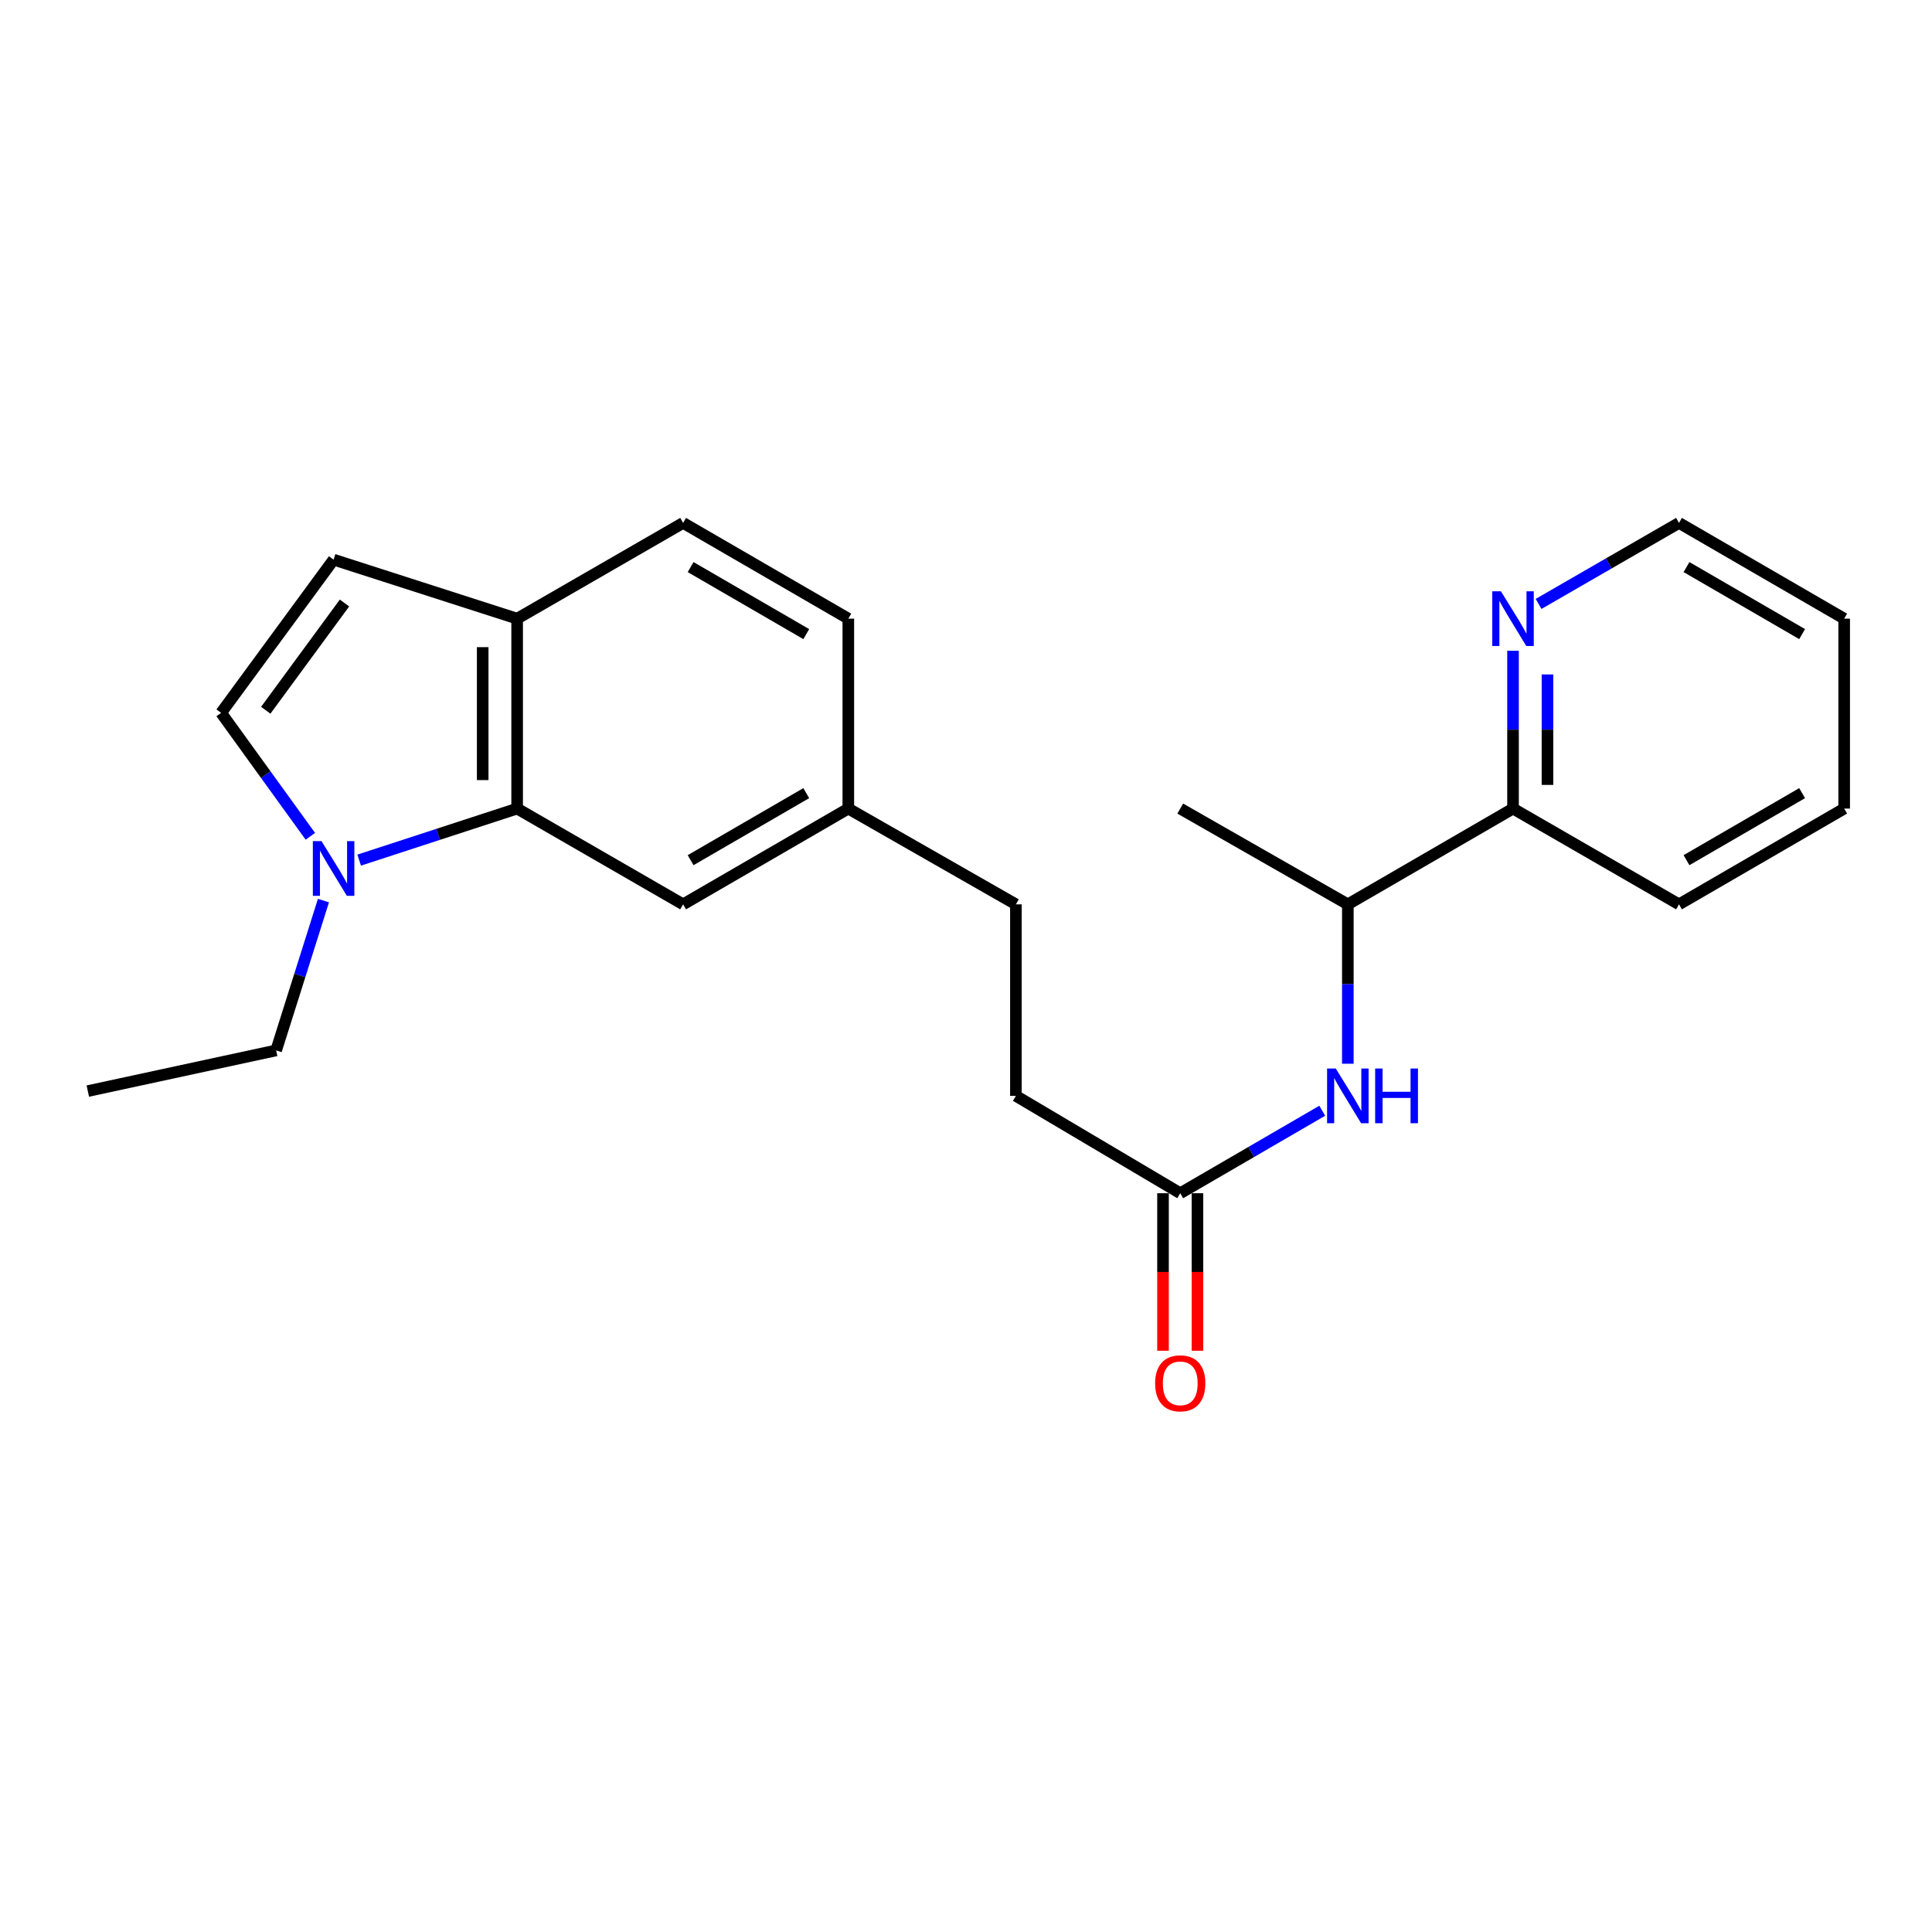 <?xml version='1.0' encoding='iso-8859-1'?>
<svg version='1.1' baseProfile='full'
              xmlns='http://www.w3.org/2000/svg'
                      xmlns:rdkit='http://www.rdkit.org/xml'
                      xmlns:xlink='http://www.w3.org/1999/xlink'
                  xml:space='preserve'
width='1000px' height='1000px' viewBox='0 0 1000 1000'>
<!-- END OF HEADER -->
<rect style='opacity:1.0;fill:#FFFFFF;stroke:none' width='1000' height='1000' x='0' y='0'> </rect>
<path class='bond-0' d='M 185.908,445.196 L 226.789,431.858' style='fill:none;fill-rule:evenodd;stroke:#0000FF;stroke-width:6px;stroke-linecap:butt;stroke-linejoin:miter;stroke-opacity:1' />
<path class='bond-0' d='M 226.789,431.858 L 267.67,418.519' style='fill:none;fill-rule:evenodd;stroke:#000000;stroke-width:6px;stroke-linecap:butt;stroke-linejoin:miter;stroke-opacity:1' />
<path class='bond-1' d='M 160.639,432.871 L 137.545,400.92' style='fill:none;fill-rule:evenodd;stroke:#0000FF;stroke-width:6px;stroke-linecap:butt;stroke-linejoin:miter;stroke-opacity:1' />
<path class='bond-1' d='M 137.545,400.92 L 114.451,368.968' style='fill:none;fill-rule:evenodd;stroke:#000000;stroke-width:6px;stroke-linecap:butt;stroke-linejoin:miter;stroke-opacity:1' />
<path class='bond-16' d='M 167.418,466.144 L 155.175,504.914' style='fill:none;fill-rule:evenodd;stroke:#0000FF;stroke-width:6px;stroke-linecap:butt;stroke-linejoin:miter;stroke-opacity:1' />
<path class='bond-16' d='M 155.175,504.914 L 142.931,543.684' style='fill:none;fill-rule:evenodd;stroke:#000000;stroke-width:6px;stroke-linecap:butt;stroke-linejoin:miter;stroke-opacity:1' />
<path class='bond-4' d='M 267.67,418.519 L 267.67,320.22' style='fill:none;fill-rule:evenodd;stroke:#000000;stroke-width:6px;stroke-linecap:butt;stroke-linejoin:miter;stroke-opacity:1' />
<path class='bond-4' d='M 249.839,403.774 L 249.839,334.965' style='fill:none;fill-rule:evenodd;stroke:#000000;stroke-width:6px;stroke-linecap:butt;stroke-linejoin:miter;stroke-opacity:1' />
<path class='bond-7' d='M 267.67,418.519 L 353.577,468.09' style='fill:none;fill-rule:evenodd;stroke:#000000;stroke-width:6px;stroke-linecap:butt;stroke-linejoin:miter;stroke-opacity:1' />
<path class='bond-2' d='M 114.451,368.968 L 172.67,289.669' style='fill:none;fill-rule:evenodd;stroke:#000000;stroke-width:6px;stroke-linecap:butt;stroke-linejoin:miter;stroke-opacity:1' />
<path class='bond-2' d='M 137.557,367.626 L 178.31,312.117' style='fill:none;fill-rule:evenodd;stroke:#000000;stroke-width:6px;stroke-linecap:butt;stroke-linejoin:miter;stroke-opacity:1' />
<path class='bond-23' d='M 172.67,289.669 L 267.67,320.22' style='fill:none;fill-rule:evenodd;stroke:#000000;stroke-width:6px;stroke-linecap:butt;stroke-linejoin:miter;stroke-opacity:1' />
<path class='bond-3' d='M 684.39,574.917 L 647.64,596.265' style='fill:none;fill-rule:evenodd;stroke:#0000FF;stroke-width:6px;stroke-linecap:butt;stroke-linejoin:miter;stroke-opacity:1' />
<path class='bond-3' d='M 647.64,596.265 L 610.89,617.614' style='fill:none;fill-rule:evenodd;stroke:#000000;stroke-width:6px;stroke-linecap:butt;stroke-linejoin:miter;stroke-opacity:1' />
<path class='bond-6' d='M 697.638,550.583 L 697.638,509.336' style='fill:none;fill-rule:evenodd;stroke:#0000FF;stroke-width:6px;stroke-linecap:butt;stroke-linejoin:miter;stroke-opacity:1' />
<path class='bond-6' d='M 697.638,509.336 L 697.638,468.09' style='fill:none;fill-rule:evenodd;stroke:#000000;stroke-width:6px;stroke-linecap:butt;stroke-linejoin:miter;stroke-opacity:1' />
<path class='bond-11' d='M 267.67,320.22 L 353.577,270.659' style='fill:none;fill-rule:evenodd;stroke:#000000;stroke-width:6px;stroke-linecap:butt;stroke-linejoin:miter;stroke-opacity:1' />
<path class='bond-5' d='M 610.89,617.614 L 525.825,567.221' style='fill:none;fill-rule:evenodd;stroke:#000000;stroke-width:6px;stroke-linecap:butt;stroke-linejoin:miter;stroke-opacity:1' />
<path class='bond-10' d='M 601.974,617.614 L 601.974,658.379' style='fill:none;fill-rule:evenodd;stroke:#000000;stroke-width:6px;stroke-linecap:butt;stroke-linejoin:miter;stroke-opacity:1' />
<path class='bond-10' d='M 601.974,658.379 L 601.974,699.145' style='fill:none;fill-rule:evenodd;stroke:#FF0000;stroke-width:6px;stroke-linecap:butt;stroke-linejoin:miter;stroke-opacity:1' />
<path class='bond-10' d='M 619.805,617.614 L 619.805,658.379' style='fill:none;fill-rule:evenodd;stroke:#000000;stroke-width:6px;stroke-linecap:butt;stroke-linejoin:miter;stroke-opacity:1' />
<path class='bond-10' d='M 619.805,658.379 L 619.805,699.145' style='fill:none;fill-rule:evenodd;stroke:#FF0000;stroke-width:6px;stroke-linecap:butt;stroke-linejoin:miter;stroke-opacity:1' />
<path class='bond-9' d='M 697.638,468.09 L 783.139,418.519' style='fill:none;fill-rule:evenodd;stroke:#000000;stroke-width:6px;stroke-linecap:butt;stroke-linejoin:miter;stroke-opacity:1' />
<path class='bond-18' d='M 697.638,468.09 L 610.89,418.519' style='fill:none;fill-rule:evenodd;stroke:#000000;stroke-width:6px;stroke-linecap:butt;stroke-linejoin:miter;stroke-opacity:1' />
<path class='bond-12' d='M 353.577,468.09 L 439.087,418.519' style='fill:none;fill-rule:evenodd;stroke:#000000;stroke-width:6px;stroke-linecap:butt;stroke-linejoin:miter;stroke-opacity:1' />
<path class='bond-12' d='M 357.46,445.228 L 417.318,410.528' style='fill:none;fill-rule:evenodd;stroke:#000000;stroke-width:6px;stroke-linecap:butt;stroke-linejoin:miter;stroke-opacity:1' />
<path class='bond-8' d='M 783.139,336.837 L 783.139,377.678' style='fill:none;fill-rule:evenodd;stroke:#0000FF;stroke-width:6px;stroke-linecap:butt;stroke-linejoin:miter;stroke-opacity:1' />
<path class='bond-8' d='M 783.139,377.678 L 783.139,418.519' style='fill:none;fill-rule:evenodd;stroke:#000000;stroke-width:6px;stroke-linecap:butt;stroke-linejoin:miter;stroke-opacity:1' />
<path class='bond-8' d='M 800.97,349.09 L 800.97,377.678' style='fill:none;fill-rule:evenodd;stroke:#0000FF;stroke-width:6px;stroke-linecap:butt;stroke-linejoin:miter;stroke-opacity:1' />
<path class='bond-8' d='M 800.97,377.678 L 800.97,406.267' style='fill:none;fill-rule:evenodd;stroke:#000000;stroke-width:6px;stroke-linecap:butt;stroke-linejoin:miter;stroke-opacity:1' />
<path class='bond-17' d='M 796.358,312.593 L 832.702,291.626' style='fill:none;fill-rule:evenodd;stroke:#0000FF;stroke-width:6px;stroke-linecap:butt;stroke-linejoin:miter;stroke-opacity:1' />
<path class='bond-17' d='M 832.702,291.626 L 869.045,270.659' style='fill:none;fill-rule:evenodd;stroke:#000000;stroke-width:6px;stroke-linecap:butt;stroke-linejoin:miter;stroke-opacity:1' />
<path class='bond-19' d='M 783.139,418.519 L 869.045,468.09' style='fill:none;fill-rule:evenodd;stroke:#000000;stroke-width:6px;stroke-linecap:butt;stroke-linejoin:miter;stroke-opacity:1' />
<path class='bond-24' d='M 353.577,270.659 L 439.087,320.22' style='fill:none;fill-rule:evenodd;stroke:#000000;stroke-width:6px;stroke-linecap:butt;stroke-linejoin:miter;stroke-opacity:1' />
<path class='bond-24' d='M 357.462,293.521 L 417.319,328.213' style='fill:none;fill-rule:evenodd;stroke:#000000;stroke-width:6px;stroke-linecap:butt;stroke-linejoin:miter;stroke-opacity:1' />
<path class='bond-14' d='M 439.087,418.519 L 439.087,320.22' style='fill:none;fill-rule:evenodd;stroke:#000000;stroke-width:6px;stroke-linecap:butt;stroke-linejoin:miter;stroke-opacity:1' />
<path class='bond-15' d='M 439.087,418.519 L 525.825,468.09' style='fill:none;fill-rule:evenodd;stroke:#000000;stroke-width:6px;stroke-linecap:butt;stroke-linejoin:miter;stroke-opacity:1' />
<path class='bond-13' d='M 525.825,567.221 L 525.825,468.09' style='fill:none;fill-rule:evenodd;stroke:#000000;stroke-width:6px;stroke-linecap:butt;stroke-linejoin:miter;stroke-opacity:1' />
<path class='bond-20' d='M 142.931,543.684 L 45.455,564.744' style='fill:none;fill-rule:evenodd;stroke:#000000;stroke-width:6px;stroke-linecap:butt;stroke-linejoin:miter;stroke-opacity:1' />
<path class='bond-25' d='M 869.045,270.659 L 954.545,320.22' style='fill:none;fill-rule:evenodd;stroke:#000000;stroke-width:6px;stroke-linecap:butt;stroke-linejoin:miter;stroke-opacity:1' />
<path class='bond-25' d='M 872.928,293.52 L 932.778,328.213' style='fill:none;fill-rule:evenodd;stroke:#000000;stroke-width:6px;stroke-linecap:butt;stroke-linejoin:miter;stroke-opacity:1' />
<path class='bond-22' d='M 869.045,468.09 L 954.545,418.519' style='fill:none;fill-rule:evenodd;stroke:#000000;stroke-width:6px;stroke-linecap:butt;stroke-linejoin:miter;stroke-opacity:1' />
<path class='bond-22' d='M 872.927,445.228 L 932.777,410.529' style='fill:none;fill-rule:evenodd;stroke:#000000;stroke-width:6px;stroke-linecap:butt;stroke-linejoin:miter;stroke-opacity:1' />
<path class='bond-21' d='M 954.545,320.22 L 954.545,418.519' style='fill:none;fill-rule:evenodd;stroke:#000000;stroke-width:6px;stroke-linecap:butt;stroke-linejoin:miter;stroke-opacity:1' />
<path  class='atom-0' d='M 166.41 435.355
L 175.69 450.355
Q 176.61 451.835, 178.09 454.515
Q 179.57 457.195, 179.65 457.355
L 179.65 435.355
L 183.41 435.355
L 183.41 463.675
L 179.53 463.675
L 169.57 447.275
Q 168.41 445.355, 167.17 443.155
Q 165.97 440.955, 165.61 440.275
L 165.61 463.675
L 161.93 463.675
L 161.93 435.355
L 166.41 435.355
' fill='#0000FF'/>
<path  class='atom-4' d='M 691.378 553.061
L 700.658 568.061
Q 701.578 569.541, 703.058 572.221
Q 704.538 574.901, 704.618 575.061
L 704.618 553.061
L 708.378 553.061
L 708.378 581.381
L 704.498 581.381
L 694.538 564.981
Q 693.378 563.061, 692.138 560.861
Q 690.938 558.661, 690.578 557.981
L 690.578 581.381
L 686.898 581.381
L 686.898 553.061
L 691.378 553.061
' fill='#0000FF'/>
<path  class='atom-4' d='M 711.778 553.061
L 715.618 553.061
L 715.618 565.101
L 730.098 565.101
L 730.098 553.061
L 733.938 553.061
L 733.938 581.381
L 730.098 581.381
L 730.098 568.301
L 715.618 568.301
L 715.618 581.381
L 711.778 581.381
L 711.778 553.061
' fill='#0000FF'/>
<path  class='atom-9' d='M 776.879 306.06
L 786.159 321.06
Q 787.079 322.54, 788.559 325.22
Q 790.039 327.9, 790.119 328.06
L 790.119 306.06
L 793.879 306.06
L 793.879 334.38
L 789.999 334.38
L 780.039 317.98
Q 778.879 316.06, 777.639 313.86
Q 776.439 311.66, 776.079 310.98
L 776.079 334.38
L 772.399 334.38
L 772.399 306.06
L 776.879 306.06
' fill='#0000FF'/>
<path  class='atom-11' d='M 597.89 716.003
Q 597.89 709.203, 601.25 705.403
Q 604.61 701.603, 610.89 701.603
Q 617.17 701.603, 620.53 705.403
Q 623.89 709.203, 623.89 716.003
Q 623.89 722.883, 620.49 726.803
Q 617.09 730.683, 610.89 730.683
Q 604.65 730.683, 601.25 726.803
Q 597.89 722.923, 597.89 716.003
M 610.89 727.483
Q 615.21 727.483, 617.53 724.603
Q 619.89 721.683, 619.89 716.003
Q 619.89 710.443, 617.53 707.643
Q 615.21 704.803, 610.89 704.803
Q 606.57 704.803, 604.21 707.603
Q 601.89 710.403, 601.89 716.003
Q 601.89 721.723, 604.21 724.603
Q 606.57 727.483, 610.89 727.483
' fill='#FF0000'/>
</svg>
